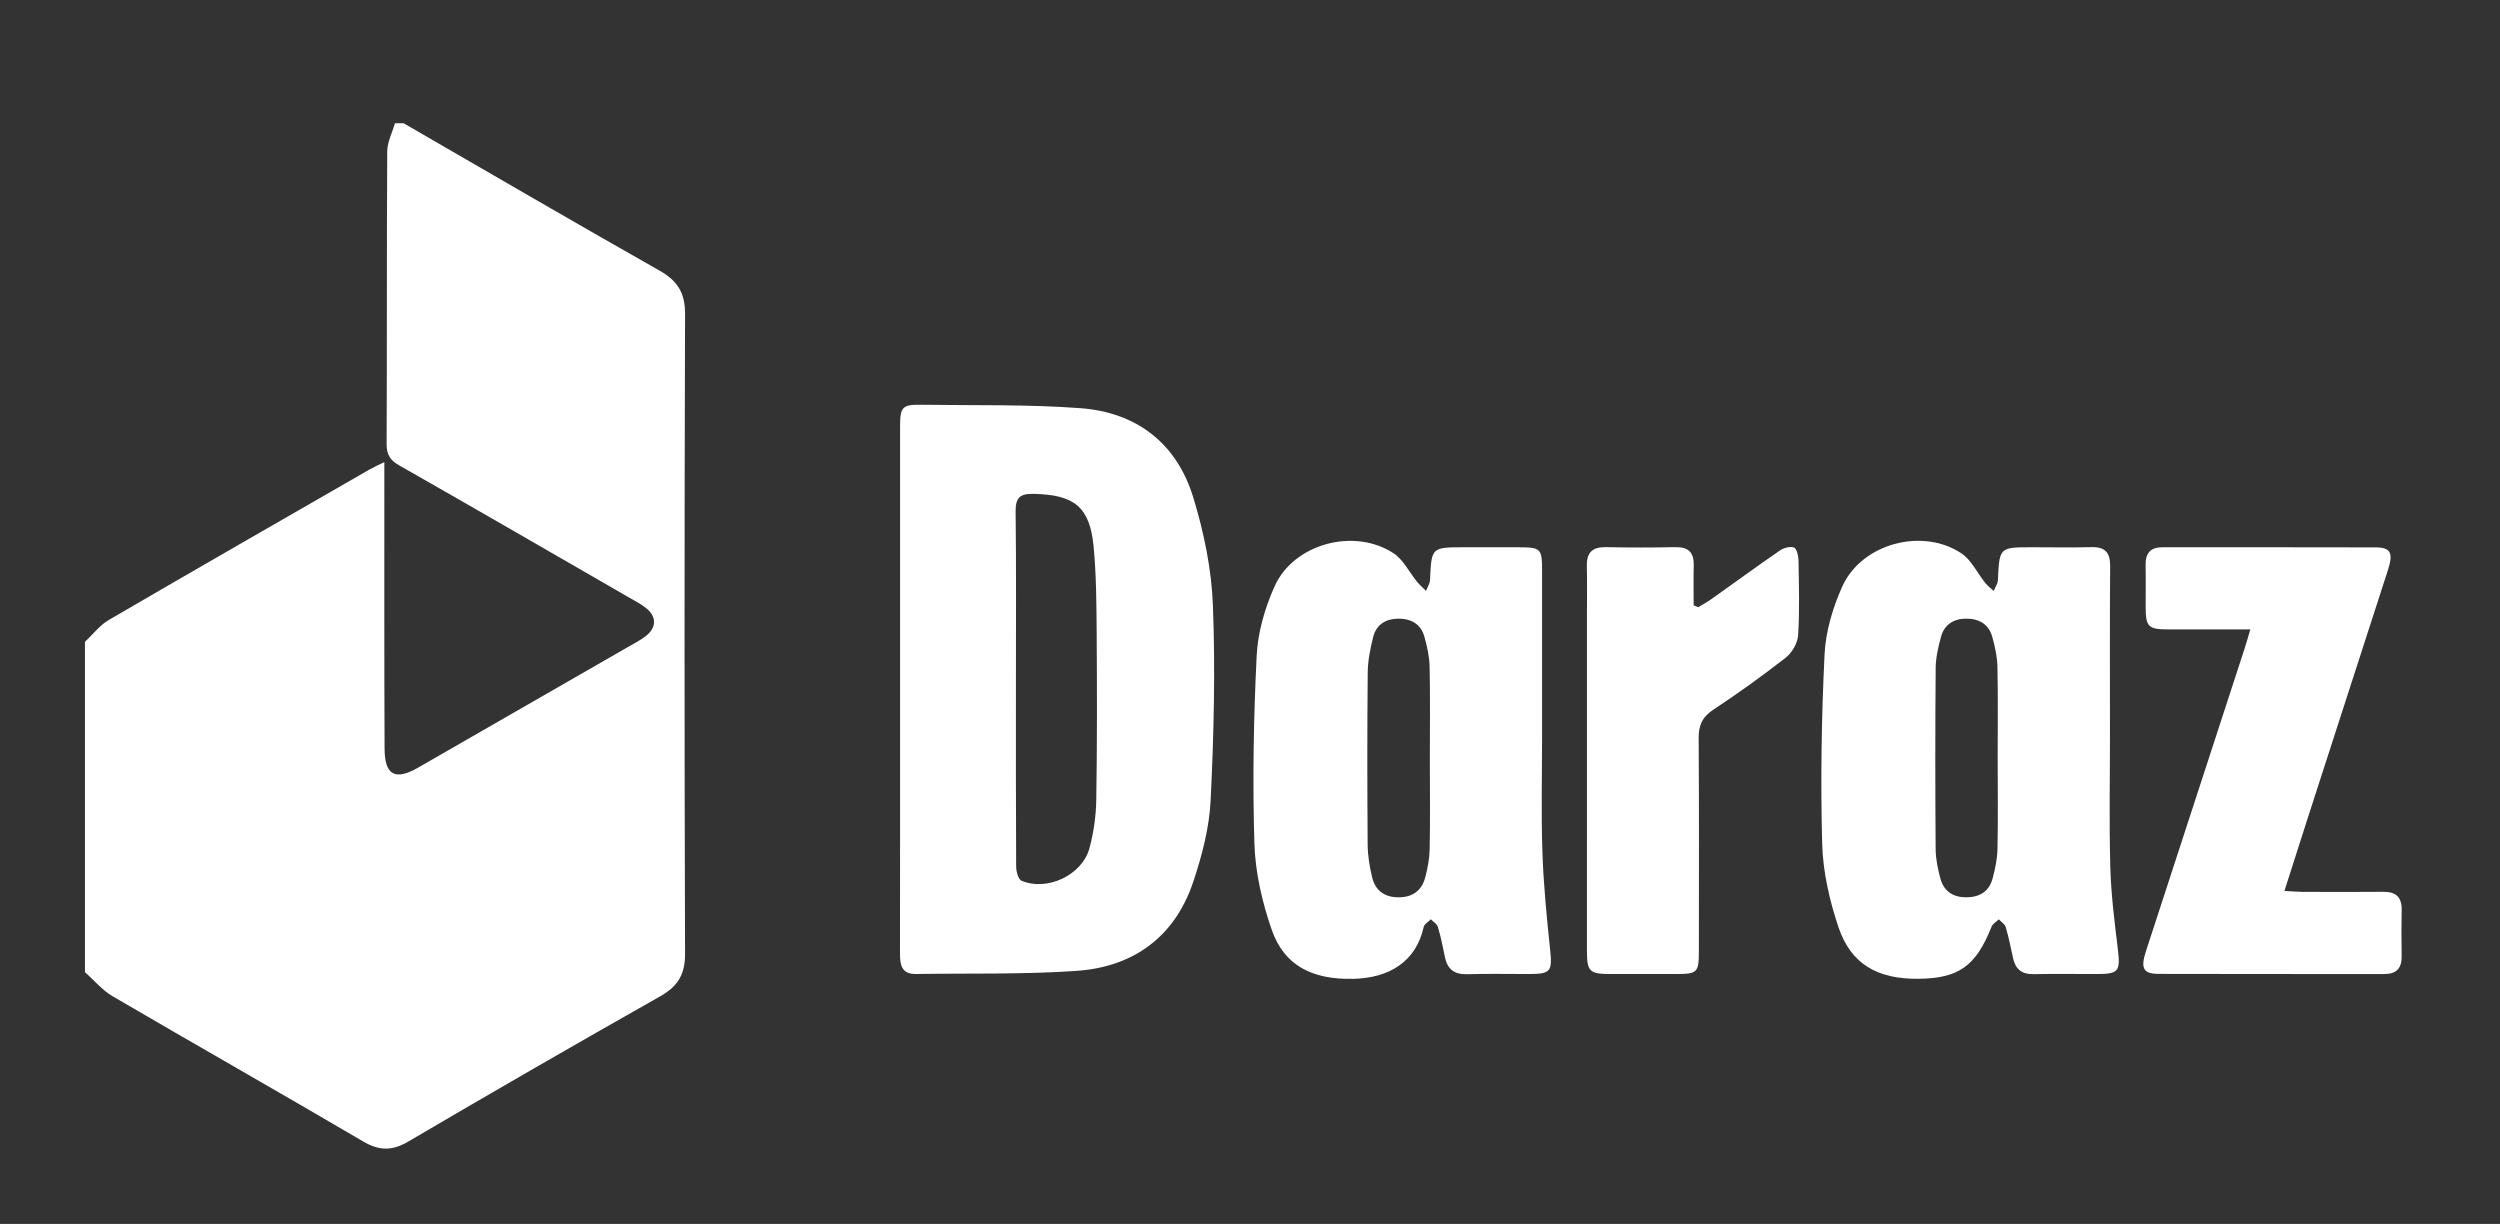 <svg xmlns="http://www.w3.org/2000/svg" xmlns:xlink="http://www.w3.org/1999/xlink" id="Layer_1" x="0px" y="0px" width="768px" height="376px" viewBox="0 0 768 376" xml:space="preserve"><rect x="0" y="0" width="768" height="376" fill="#333333" stroke="none"/><g>	<path fill-rule="evenodd" clip-rule="evenodd" fill="#FFFFFF" d="M123.996,37.867c26.165,15.11,52.258,30.351,78.555,45.229   c5.563,3.147,7.922,6.815,7.9,13.359c-0.211,65.52-0.209,131.04-0.002,196.56c0.021,6.366-2.236,9.994-7.646,13.057   c-25.918,14.666-51.718,29.543-77.398,44.621c-4.997,2.934-8.931,2.845-13.893-0.067c-25.554-15.001-51.332-29.62-76.914-44.573   c-3.189-1.864-5.684-4.917-8.5-7.419c0-33.82,0-67.64,0-101.459c2.436-2.275,4.549-5.105,7.357-6.743   c26.633-15.527,53.381-30.854,80.104-46.227c1.201-0.689,2.481-1.241,4.51-2.246c0,2.807,0,4.706,0,6.605   c0.011,27.136-0.044,54.271,0.072,81.406c0.035,8.161,3.235,9.892,10.255,5.867c21.601-12.385,43.182-24.804,64.765-37.221   c1.797-1.033,3.674-1.986,5.289-3.261c3.299-2.604,3.297-5.965-0.004-8.577c-1.615-1.276-3.492-2.231-5.287-3.268   c-23.496-13.548-46.97-27.137-70.541-40.555c-2.813-1.601-3.861-3.309-3.847-6.567c0.132-29.953,0.011-59.907,0.187-89.859   c0.017-2.893,1.543-5.775,2.369-8.663C122.215,37.867,123.105,37.867,123.996,37.867z"></path>	<path fill-rule="evenodd" clip-rule="evenodd" fill="#FFFFFF" d="M276.5,211.56c0-26.832-0.007-53.665,0.005-80.496   c0.003-6.059,0.655-6.807,6.537-6.722c16.291,0.233,32.633-0.149,48.855,1.05c17.267,1.275,29.604,10.791,34.683,27.444   c3.252,10.658,5.598,21.942,6.023,33.035c0.768,19.959,0.281,40.009-0.693,59.972c-0.411,8.438-2.643,17.002-5.35,25.07   c-5.687,16.949-18.392,26.126-35.879,27.34c-16.382,1.137-32.872,0.705-49.314,0.957c-4.383,0.068-4.895-2.779-4.89-6.265   C276.519,265.817,276.5,238.688,276.5,211.56z M312.091,210.984c0,18.387-0.039,36.774,0.071,55.16   c0.009,1.523,0.629,3.979,1.644,4.411c7.844,3.339,18.624-1.703,20.863-9.958c1.306-4.811,2.027-9.912,2.106-14.897   c0.271-17.048,0.239-34.104,0.123-51.154c-0.062-8.882-0.106-17.802-0.939-26.632c-1.153-12.217-5.954-15.929-18.372-16.199   c-4.225-0.093-5.643,1.09-5.59,5.445C312.214,175.1,312.088,193.043,312.091,210.984z"></path>	<path fill-rule="evenodd" clip-rule="evenodd" fill="#FFFFFF" d="M648.184,225.513c0.003,13.64-0.275,27.289,0.104,40.919   c0.234,8.394,1.3,16.78,2.314,25.132c0.82,6.765,0.293,7.647-6.346,7.657c-6.524,0.011-13.05-0.091-19.571,0.035   c-3.575,0.069-5.541-1.513-6.274-4.921c-0.686-3.186-1.332-6.388-2.246-9.509c-0.273-0.932-1.39-1.615-2.121-2.412   c-0.765,0.75-1.882,1.362-2.243,2.274c-4.791,12.099-10.074,15.893-22.533,15.995c-12.542,0.104-20.681-4.501-24.503-15.889   c-2.746-8.18-4.754-16.976-4.988-25.555c-0.529-19.387-0.211-38.831,0.729-58.205c0.343-7.056,2.527-14.384,5.451-20.877   c5.917-13.138,24.514-18.175,36.559-10.188c3.099,2.055,4.893,6.055,7.356,9.105c0.745,0.923,1.723,1.659,2.595,2.48   c0.447-1.106,1.234-2.199,1.288-3.326c0.479-10.104,0.44-10.107,10.484-10.107c6.079,0.001,12.161,0.121,18.235-0.038   c4.194-0.109,5.794,1.635,5.762,5.832C648.106,191.114,648.181,208.313,648.184,225.513z M613.686,233.224   c0-9.485,0.128-18.974-0.074-28.455c-0.065-3.059-0.766-6.164-1.592-9.132c-1.099-3.955-4.141-5.632-8.102-5.584   c-3.813,0.045-6.641,1.835-7.643,5.579c-0.835,3.117-1.607,6.37-1.635,9.57c-0.152,18.524-0.144,37.052-0.011,55.577   c0.021,3.062,0.661,6.188,1.475,9.158c1.066,3.893,3.933,5.744,7.994,5.714c4.021-0.028,6.943-1.784,8.007-5.713   c0.805-2.976,1.456-6.086,1.521-9.149C613.822,251.604,613.697,242.413,613.686,233.224z"></path>	<path fill-rule="evenodd" clip-rule="evenodd" fill="#FFFFFF" d="M473.726,225.579c0.001,12.009-0.307,24.028,0.096,36.024   c0.337,10.022,1.31,20.038,2.368,30.02c0.713,6.736,0.265,7.589-6.428,7.599c-6.375,0.009-12.755-0.138-19.123,0.051   c-3.999,0.117-6.056-1.64-6.797-5.427c-0.598-3.05-1.239-6.104-2.125-9.077c-0.274-0.92-1.417-1.581-2.162-2.361   c-0.753,0.773-1.989,1.438-2.187,2.333c-2.358,10.689-10.588,15.721-21.7,15.958c-12.621,0.27-21.198-4.104-25.018-15.139   c-2.916-8.422-5.022-17.517-5.296-26.38c-0.594-19.232-0.253-38.532,0.695-57.756c0.355-7.203,2.531-14.687,5.505-21.313   c5.887-13.122,24.521-18.097,36.581-10.122c2.998,1.982,4.775,5.792,7.171,8.715c0.835,1.018,1.84,1.894,2.769,2.835   c0.428-1.124,1.181-2.233,1.231-3.374c0.445-10.038,0.407-10.04,10.566-10.041c5.484,0,10.971-0.005,16.456,0.002   c7.044,0.009,7.39,0.334,7.395,7.196C473.732,192.074,473.726,208.827,473.726,225.579z M439.252,233.219   c0-9.486,0.129-18.975-0.074-28.456c-0.065-3.059-0.774-6.161-1.592-9.131c-1.094-3.971-4.144-5.623-8.1-5.579   c-3.818,0.043-6.688,1.844-7.631,5.587c-0.896,3.556-1.652,7.257-1.688,10.9c-0.172,17.637-0.15,35.276-0.021,52.914   c0.025,3.367,0.586,6.792,1.378,10.074c0.984,4.084,3.858,6.138,8.146,6.13c4.281-0.008,7.104-2.08,8.169-6.137   c0.746-2.84,1.305-5.813,1.359-8.737C439.37,251.599,439.263,242.407,439.252,233.219z"></path>	<path fill-rule="evenodd" clip-rule="evenodd" fill="#FFFFFF" d="M691.295,193.358c-8.912,0-17.038,0.011-25.165-0.004   c-6.184-0.011-6.958-0.774-6.981-6.853c-0.018-4.3,0.069-8.603-0.019-12.901c-0.077-3.68,1.491-5.496,5.275-5.49   c21.801,0.037,43.603-0.021,65.403,0.051c4.596,0.015,5.465,1.696,3.785,6.901c-8.187,25.377-16.413,50.74-24.613,76.113   c-2.355,7.288-4.668,14.589-7.203,22.514c2.263,0.125,3.819,0.28,5.376,0.286c8.306,0.025,16.611,0.079,24.915-0.013   c3.882-0.042,5.8,1.552,5.723,5.544c-0.092,4.744-0.08,9.492-0.003,14.236c0.061,3.691-1.59,5.488-5.327,5.484   c-23.135-0.022-46.271,0.03-69.407-0.047c-4.624-0.016-5.512-1.762-3.848-6.871c10.137-31.132,20.293-62.256,30.436-93.385   C690.137,197.403,690.556,195.857,691.295,193.358z"></path>	<path fill-rule="evenodd" clip-rule="evenodd" fill="#FFFFFF" d="M521.689,186.539c1.345-0.822,2.743-1.569,4.025-2.479   c7.01-4.972,13.945-10.048,21.024-14.918c1.179-0.812,3.127-1.365,4.353-0.952c0.824,0.279,1.385,2.464,1.407,3.807   c0.131,7.704,0.363,15.431-0.111,23.108c-0.149,2.404-1.84,5.381-3.769,6.892c-7.225,5.658-14.714,11.011-22.368,16.078   c-3.422,2.267-4.454,4.873-4.425,8.813c0.16,21.637,0.084,43.275,0.07,64.913c-0.004,7.163-0.286,7.417-7.618,7.423   c-6.521,0.005-13.042,0.011-19.563-0.002c-6.415-0.011-7.205-0.772-7.206-7.087c-0.009-33.938-0.005-67.878-0.004-101.815   c0-5.484,0.093-10.97-0.026-16.45c-0.092-4.172,1.764-5.875,5.911-5.785c7.11,0.153,14.229,0.142,21.34,0.006   c3.998-0.076,5.685,1.681,5.586,5.596c-0.104,4.086-0.023,8.176-0.023,12.265C520.758,186.146,521.224,186.343,521.689,186.539z"></path></g></svg>